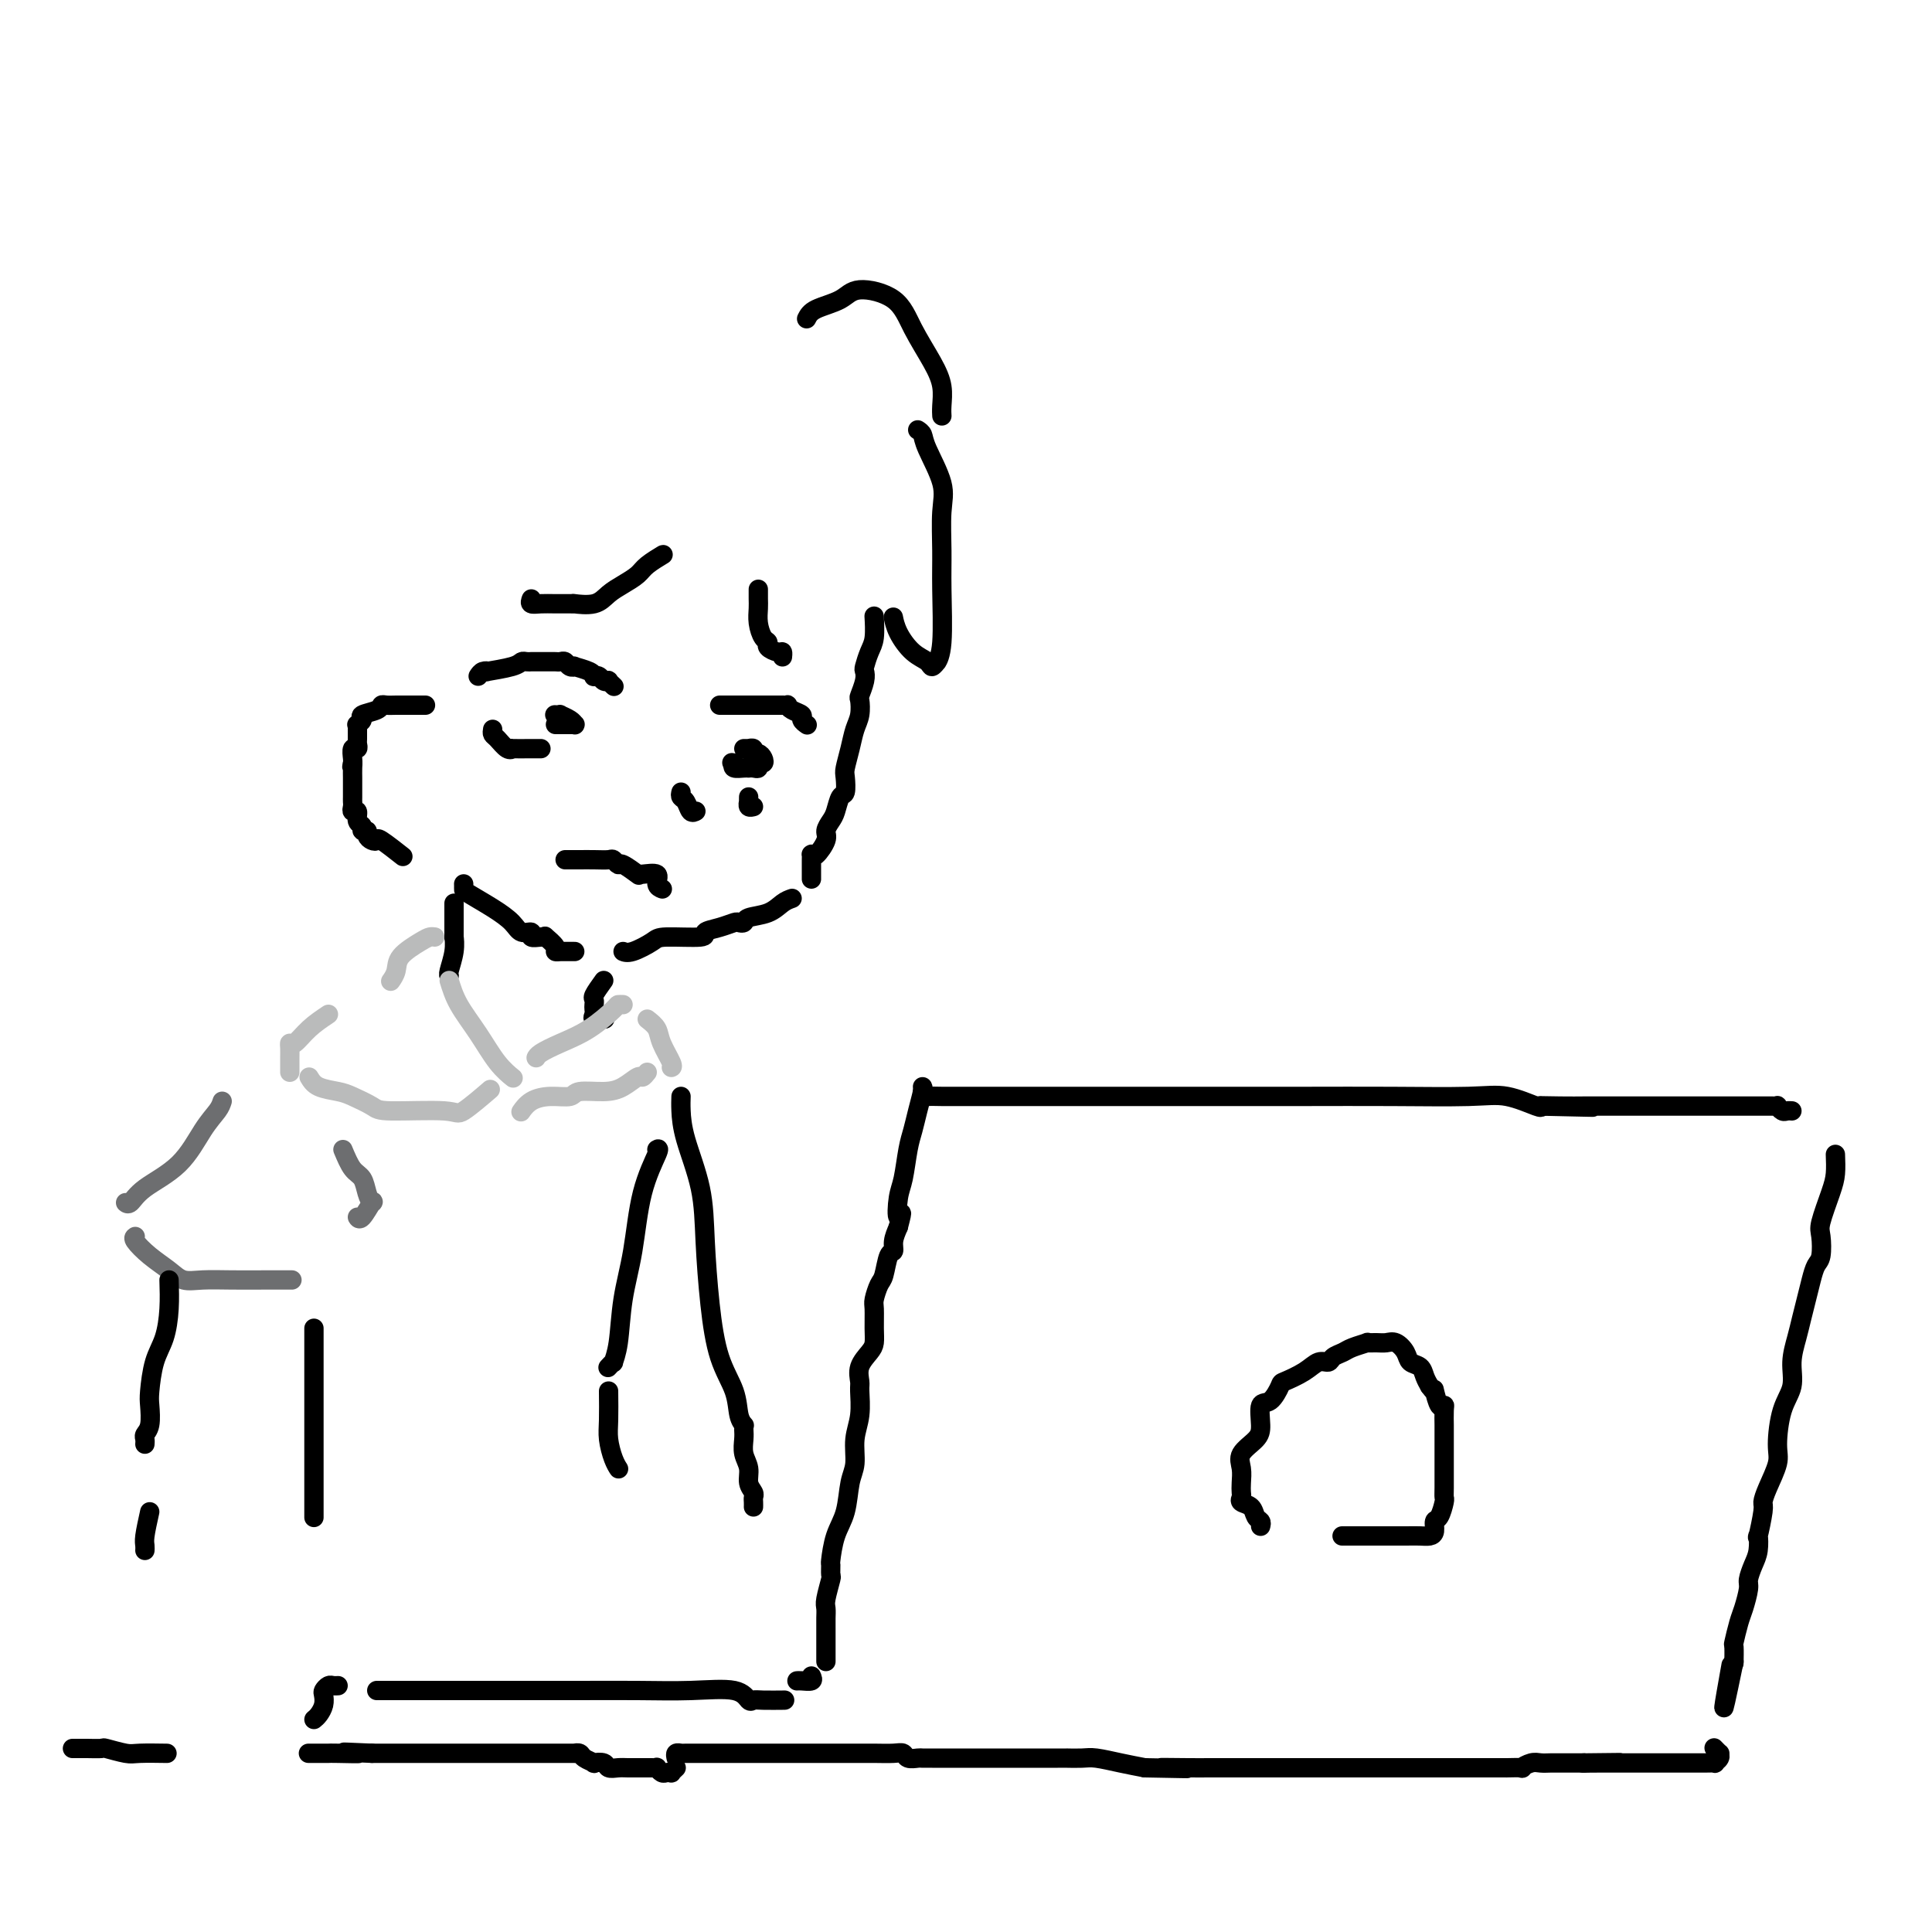 <svg viewBox='0 0 400 400' version='1.1' xmlns='http://www.w3.org/2000/svg' xmlns:xlink='http://www.w3.org/1999/xlink'><g fill='none' stroke='#000000' stroke-width='4' stroke-linecap='round' stroke-linejoin='round'><path d='M171,344c-0.000,-0.205 -0.000,-0.411 0,-1c0.000,-0.589 0.000,-1.562 0,-2c-0.000,-0.438 -0.001,-0.342 0,-1c0.001,-0.658 0.004,-2.072 0,-3c-0.004,-0.928 -0.015,-1.371 0,-2c0.015,-0.629 0.057,-1.444 0,-2c-0.057,-0.556 -0.212,-0.853 0,-2c0.212,-1.147 0.791,-3.146 1,-4c0.209,-0.854 0.049,-0.564 0,-1c-0.049,-0.436 0.014,-1.597 0,-2c-0.014,-0.403 -0.105,-0.049 0,-1c0.105,-0.951 0.405,-3.208 1,-5c0.595,-1.792 1.484,-3.117 2,-5c0.516,-1.883 0.660,-4.322 1,-6c0.340,-1.678 0.876,-2.595 1,-4c0.124,-1.405 -0.165,-3.299 0,-5c0.165,-1.701 0.783,-3.208 1,-5c0.217,-1.792 0.034,-3.869 0,-5c-0.034,-1.131 0.082,-1.316 0,-2c-0.082,-0.684 -0.361,-1.868 0,-3c0.361,-1.132 1.364,-2.213 2,-3c0.636,-0.787 0.905,-1.279 1,-2c0.095,-0.721 0.014,-1.671 0,-3c-0.014,-1.329 0.037,-3.036 0,-4c-0.037,-0.964 -0.164,-1.185 0,-2c0.164,-0.815 0.618,-2.224 1,-3c0.382,-0.776 0.694,-0.921 1,-2c0.306,-1.079 0.608,-3.093 1,-4c0.392,-0.907 0.875,-0.706 1,-1c0.125,-0.294 -0.107,-1.084 0,-2c0.107,-0.916 0.554,-1.958 1,-3'/><path d='M186,254c1.250,-4.739 0.377,-2.087 0,-2c-0.377,0.087 -0.256,-2.391 0,-4c0.256,-1.609 0.647,-2.351 1,-4c0.353,-1.649 0.669,-4.207 1,-6c0.331,-1.793 0.677,-2.820 1,-4c0.323,-1.180 0.623,-2.512 1,-4c0.377,-1.488 0.832,-3.131 1,-4c0.168,-0.869 0.048,-0.962 0,-1c-0.048,-0.038 -0.024,-0.019 0,0'/><path d='M191,226c0.011,-0.113 0.023,-0.226 0,0c-0.023,0.226 -0.080,0.793 0,1c0.080,0.207 0.297,0.056 1,0c0.703,-0.056 1.893,-0.015 3,0c1.107,0.015 2.131,0.004 3,0c0.869,-0.004 1.583,-0.001 2,0c0.417,0.001 0.538,0.000 1,0c0.462,-0.000 1.264,-0.000 3,0c1.736,0.000 4.406,0.000 6,0c1.594,-0.000 2.113,-0.000 4,0c1.887,0.000 5.143,0.000 7,0c1.857,-0.000 2.314,0.000 3,0c0.686,-0.000 1.602,-0.000 2,0c0.398,0.000 0.278,0.000 0,0c-0.278,-0.000 -0.716,-0.000 1,0c1.716,0.000 5.584,0.001 10,0c4.416,-0.001 9.378,-0.002 15,0c5.622,0.002 11.902,0.008 18,0c6.098,-0.008 12.012,-0.030 18,0c5.988,0.030 12.048,0.111 16,0c3.952,-0.111 5.795,-0.415 8,0c2.205,0.415 4.773,1.547 6,2c1.227,0.453 1.114,0.226 1,0'/><path d='M319,229c20.197,0.464 6.689,0.124 2,0c-4.689,-0.124 -0.560,-0.033 2,0c2.560,0.033 3.552,0.009 5,0c1.448,-0.009 3.351,-0.002 5,0c1.649,0.002 3.045,0.001 5,0c1.955,-0.001 4.471,-0.000 6,0c1.529,0.000 2.073,0.000 3,0c0.927,-0.000 2.237,-0.000 3,0c0.763,0.000 0.978,0.000 1,0c0.022,-0.000 -0.149,-0.000 1,0c1.149,0.000 3.618,0.000 5,0c1.382,-0.000 1.676,-0.001 3,0c1.324,0.001 3.678,0.004 5,0c1.322,-0.004 1.611,-0.015 2,0c0.389,0.015 0.879,0.057 1,0c0.121,-0.057 -0.125,-0.211 0,0c0.125,0.211 0.622,0.789 1,1c0.378,0.211 0.637,0.057 1,0c0.363,-0.057 0.828,-0.015 1,0c0.172,0.015 0.049,0.004 0,0c-0.049,-0.004 -0.025,-0.002 0,0'/><path d='M380,239c0.053,1.403 0.106,2.806 0,4c-0.106,1.194 -0.371,2.178 -1,4c-0.629,1.822 -1.622,4.482 -2,6c-0.378,1.518 -0.143,1.893 0,3c0.143,1.107 0.193,2.946 0,4c-0.193,1.054 -0.629,1.323 -1,2c-0.371,0.677 -0.678,1.762 -1,3c-0.322,1.238 -0.659,2.631 -1,4c-0.341,1.369 -0.686,2.715 -1,4c-0.314,1.285 -0.596,2.508 -1,4c-0.404,1.492 -0.930,3.254 -1,5c-0.070,1.746 0.314,3.475 0,5c-0.314,1.525 -1.328,2.846 -2,5c-0.672,2.154 -1.002,5.140 -1,7c0.002,1.860 0.337,2.595 0,4c-0.337,1.405 -1.344,3.481 -2,5c-0.656,1.519 -0.960,2.483 -1,3c-0.040,0.517 0.183,0.588 0,2c-0.183,1.412 -0.771,4.164 -1,5c-0.229,0.836 -0.099,-0.245 0,0c0.099,0.245 0.167,1.816 0,3c-0.167,1.184 -0.569,1.981 -1,3c-0.431,1.019 -0.890,2.260 -1,3c-0.110,0.740 0.128,0.980 0,2c-0.128,1.020 -0.623,2.820 -1,4c-0.377,1.180 -0.637,1.739 -1,3c-0.363,1.261 -0.829,3.225 -1,4c-0.171,0.775 -0.046,0.363 0,1c0.046,0.637 0.013,2.325 0,3c-0.013,0.675 -0.007,0.338 0,0'/><path d='M359,344c-3.489,17.000 -1.711,7.000 -1,3c0.711,-4.000 0.356,-2.000 0,0'/><path d='M140,364c-0.098,-0.423 -0.197,-0.845 0,-1c0.197,-0.155 0.689,-0.041 1,0c0.311,0.041 0.440,0.011 1,0c0.560,-0.011 1.552,-0.003 2,0c0.448,0.003 0.353,0.001 1,0c0.647,-0.001 2.037,-0.000 4,0c1.963,0.000 4.500,0.000 6,0c1.500,-0.000 1.965,-0.000 4,0c2.035,0.000 5.641,0.000 8,0c2.359,-0.000 3.473,-0.001 5,0c1.527,0.001 3.469,0.004 5,0c1.531,-0.004 2.652,-0.015 4,0c1.348,0.015 2.924,0.057 4,0c1.076,-0.057 1.653,-0.211 2,0c0.347,0.211 0.462,0.789 1,1c0.538,0.211 1.497,0.057 2,0c0.503,-0.057 0.551,-0.015 1,0c0.449,0.015 1.299,0.004 2,0c0.701,-0.004 1.254,-0.001 2,0c0.746,0.001 1.685,0.000 3,0c1.315,-0.000 3.006,-0.000 5,0c1.994,0.000 4.291,0.000 6,0c1.709,-0.000 2.830,0.000 4,0c1.170,-0.000 2.388,-0.000 3,0c0.612,0.000 0.618,0.000 1,0c0.382,-0.000 1.139,-0.001 2,0c0.861,0.001 1.825,0.003 2,0c0.175,-0.003 -0.439,-0.012 0,0c0.439,0.012 1.932,0.044 3,0c1.068,-0.044 1.711,-0.166 3,0c1.289,0.166 3.226,0.619 5,1c1.774,0.381 3.387,0.691 5,1'/><path d='M237,366c15.664,0.309 6.323,0.083 4,0c-2.323,-0.083 2.370,-0.022 5,0c2.630,0.022 3.197,0.006 4,0c0.803,-0.006 1.843,-0.002 3,0c1.157,0.002 2.433,0.000 3,0c0.567,-0.000 0.426,-0.000 1,0c0.574,0.000 1.862,0.000 3,0c1.138,-0.000 2.126,-0.000 3,0c0.874,0.000 1.636,0.000 3,0c1.364,-0.000 3.332,-0.000 4,0c0.668,0.000 0.038,0.000 1,0c0.962,-0.000 3.516,-0.000 5,0c1.484,0.000 1.897,0.000 3,0c1.103,-0.000 2.896,-0.000 4,0c1.104,0.000 1.520,0.000 3,0c1.480,-0.000 4.026,-0.000 6,0c1.974,0.000 3.378,0.000 5,0c1.622,-0.000 3.462,-0.000 5,0c1.538,0.000 2.773,0.000 4,0c1.227,-0.000 2.446,-0.000 3,0c0.554,0.000 0.444,0.001 1,0c0.556,-0.001 1.777,-0.004 2,0c0.223,0.004 -0.551,0.015 0,0c0.551,-0.015 2.427,-0.057 3,0c0.573,0.057 -0.156,0.211 0,0c0.156,-0.211 1.196,-0.789 2,-1c0.804,-0.211 1.373,-0.057 2,0c0.627,0.057 1.312,0.015 2,0c0.688,-0.015 1.377,-0.004 2,0c0.623,0.004 1.178,0.001 2,0c0.822,-0.001 1.911,-0.001 3,0'/><path d='M328,365c14.200,-0.155 4.200,-0.041 1,0c-3.200,0.041 0.400,0.011 2,0c1.600,-0.011 1.199,-0.003 2,0c0.801,0.003 2.805,0.001 5,0c2.195,-0.001 4.582,-0.000 6,0c1.418,0.000 1.867,0.001 3,0c1.133,-0.001 2.948,-0.003 4,0c1.052,0.003 1.339,0.011 2,0c0.661,-0.011 1.695,-0.040 2,0c0.305,0.040 -0.118,0.151 0,0c0.118,-0.151 0.777,-0.562 1,-1c0.223,-0.438 0.008,-0.901 0,-1c-0.008,-0.099 0.190,0.166 0,0c-0.190,-0.166 -0.769,-0.762 -1,-1c-0.231,-0.238 -0.116,-0.119 0,0'/><path d='M140,366c-0.447,0.420 -0.894,0.841 -1,1c-0.106,0.159 0.130,0.057 0,0c-0.130,-0.057 -0.627,-0.068 -1,0c-0.373,0.068 -0.623,0.214 -1,0c-0.377,-0.214 -0.879,-0.789 -1,-1c-0.121,-0.211 0.141,-0.056 0,0c-0.141,0.056 -0.685,0.015 -1,0c-0.315,-0.015 -0.402,-0.004 -1,0c-0.598,0.004 -1.708,0.002 -2,0c-0.292,-0.002 0.236,-0.004 0,0c-0.236,0.004 -1.234,0.015 -2,0c-0.766,-0.015 -1.300,-0.056 -2,0c-0.700,0.056 -1.568,0.208 -2,0c-0.432,-0.208 -0.430,-0.778 -1,-1c-0.570,-0.222 -1.712,-0.098 -2,0c-0.288,0.098 0.279,0.170 0,0c-0.279,-0.170 -1.405,-0.581 -2,-1c-0.595,-0.419 -0.660,-0.844 -1,-1c-0.340,-0.156 -0.955,-0.042 -1,0c-0.045,0.042 0.481,0.011 0,0c-0.481,-0.011 -1.969,-0.003 -3,0c-1.031,0.003 -1.606,0.001 -3,0c-1.394,-0.001 -3.606,-0.000 -5,0c-1.394,0.000 -1.970,0.000 -3,0c-1.030,-0.000 -2.516,-0.000 -4,0c-1.484,0.000 -2.967,0.000 -4,0c-1.033,-0.000 -1.617,-0.000 -4,0c-2.383,0.000 -6.565,0.000 -9,0c-2.435,-0.000 -3.124,-0.000 -4,0c-0.876,0.000 -1.938,0.000 -3,0'/><path d='M77,363c-10.209,-0.464 -4.232,-0.124 -3,0c1.232,0.124 -2.283,0.033 -4,0c-1.717,-0.033 -1.637,-0.009 -2,0c-0.363,0.009 -1.169,0.002 -2,0c-0.831,-0.002 -1.685,-0.001 -2,0c-0.315,0.001 -0.090,0.000 0,0c0.090,-0.000 0.045,-0.000 0,0'/><path d='M65,356c0.311,-0.251 0.622,-0.502 1,-1c0.378,-0.498 0.822,-1.244 1,-2c0.178,-0.756 0.090,-1.523 0,-2c-0.090,-0.477 -0.182,-0.664 0,-1c0.182,-0.336 0.636,-0.822 1,-1c0.364,-0.178 0.636,-0.048 1,0c0.364,0.048 0.818,0.014 1,0c0.182,-0.014 0.091,-0.007 0,0'/><path d='M78,350c0.279,0.000 0.559,0.000 1,0c0.441,-0.000 1.044,-0.000 1,0c-0.044,0.000 -0.735,0.000 0,0c0.735,-0.000 2.894,-0.000 5,0c2.106,0.000 4.158,0.000 7,0c2.842,-0.000 6.475,-0.000 9,0c2.525,0.000 3.942,0.001 5,0c1.058,-0.001 1.757,-0.002 4,0c2.243,0.002 6.030,0.008 10,0c3.970,-0.008 8.124,-0.030 12,0c3.876,0.030 7.473,0.113 11,0c3.527,-0.113 6.984,-0.423 9,0c2.016,0.423 2.590,1.577 3,2c0.410,0.423 0.656,0.113 1,0c0.344,-0.113 0.785,-0.031 2,0c1.215,0.031 3.204,0.009 4,0c0.796,-0.009 0.398,-0.004 0,0'/><path d='M168,347c0.196,0.423 0.393,0.845 0,1c-0.393,0.155 -1.375,0.042 -2,0c-0.625,-0.042 -0.893,-0.012 -1,0c-0.107,0.012 -0.054,0.006 0,0'/><path d='M261,316c0.099,-0.364 0.198,-0.728 0,-1c-0.198,-0.272 -0.694,-0.454 -1,-1c-0.306,-0.546 -0.422,-1.458 -1,-2c-0.578,-0.542 -1.618,-0.714 -2,-1c-0.382,-0.286 -0.105,-0.684 0,-1c0.105,-0.316 0.038,-0.549 0,-1c-0.038,-0.451 -0.048,-1.119 0,-2c0.048,-0.881 0.155,-1.974 0,-3c-0.155,-1.026 -0.572,-1.985 0,-3c0.572,-1.015 2.133,-2.087 3,-3c0.867,-0.913 1.042,-1.669 1,-3c-0.042,-1.331 -0.300,-3.238 0,-4c0.300,-0.762 1.158,-0.380 2,-1c0.842,-0.620 1.669,-2.242 2,-3c0.331,-0.758 0.168,-0.651 1,-1c0.832,-0.349 2.660,-1.154 4,-2c1.340,-0.846 2.192,-1.732 3,-2c0.808,-0.268 1.573,0.082 2,0c0.427,-0.082 0.515,-0.596 1,-1c0.485,-0.404 1.365,-0.697 2,-1c0.635,-0.303 1.024,-0.617 2,-1c0.976,-0.383 2.540,-0.836 3,-1c0.460,-0.164 -0.185,-0.038 0,0c0.185,0.038 1.200,-0.011 2,0c0.800,0.011 1.384,0.082 2,0c0.616,-0.082 1.264,-0.317 2,0c0.736,0.317 1.559,1.187 2,2c0.441,0.813 0.500,1.568 1,2c0.500,0.432 1.442,0.539 2,1c0.558,0.461 0.731,1.274 1,2c0.269,0.726 0.635,1.363 1,2'/><path d='M296,287c1.012,1.358 1.042,1.254 1,1c-0.042,-0.254 -0.155,-0.659 0,0c0.155,0.659 0.577,2.382 1,3c0.423,0.618 0.845,0.130 1,0c0.155,-0.130 0.041,0.099 0,1c-0.041,0.901 -0.011,2.475 0,3c0.011,0.525 0.003,0.001 0,1c-0.003,0.999 -0.000,3.523 0,5c0.000,1.477 -0.003,1.909 0,3c0.003,1.091 0.011,2.840 0,4c-0.011,1.160 -0.041,1.729 0,2c0.041,0.271 0.152,0.244 0,1c-0.152,0.756 -0.568,2.293 -1,3c-0.432,0.707 -0.879,0.582 -1,1c-0.121,0.418 0.084,1.380 0,2c-0.084,0.620 -0.457,0.898 -1,1c-0.543,0.102 -1.257,0.027 -2,0c-0.743,-0.027 -1.515,-0.007 -3,0c-1.485,0.007 -3.684,0.002 -5,0c-1.316,-0.002 -1.751,-0.001 -3,0c-1.249,0.001 -3.314,0.000 -4,0c-0.686,-0.000 0.008,-0.000 0,0c-0.008,0.000 -0.716,0.000 -1,0c-0.284,-0.000 -0.142,-0.000 0,0'/><path d='M15,362c0.287,0.002 0.574,0.004 1,0c0.426,-0.004 0.992,-0.015 2,0c1.008,0.015 2.456,0.057 3,0c0.544,-0.057 0.182,-0.211 1,0c0.818,0.211 2.817,0.789 4,1c1.183,0.211 1.549,0.057 3,0c1.451,-0.057 3.986,-0.016 5,0c1.014,0.016 0.507,0.008 0,0'/><path d='M181,128c-0.022,-0.385 -0.045,-0.770 0,0c0.045,0.770 0.157,2.694 0,4c-0.157,1.306 -0.582,1.993 -1,3c-0.418,1.007 -0.830,2.334 -1,3c-0.170,0.666 -0.097,0.671 0,1c0.097,0.329 0.219,0.982 0,2c-0.219,1.018 -0.779,2.399 -1,3c-0.221,0.601 -0.101,0.420 0,1c0.101,0.580 0.185,1.922 0,3c-0.185,1.078 -0.637,1.894 -1,3c-0.363,1.106 -0.636,2.504 -1,4c-0.364,1.496 -0.819,3.090 -1,4c-0.181,0.910 -0.090,1.136 0,2c0.090,0.864 0.177,2.367 0,3c-0.177,0.633 -0.620,0.395 -1,1c-0.380,0.605 -0.697,2.054 -1,3c-0.303,0.946 -0.593,1.388 -1,2c-0.407,0.612 -0.932,1.393 -1,2c-0.068,0.607 0.322,1.041 0,2c-0.322,0.959 -1.354,2.442 -2,3c-0.646,0.558 -0.905,0.191 -1,0c-0.095,-0.191 -0.025,-0.205 0,0c0.025,0.205 0.007,0.628 0,1c-0.007,0.372 -0.002,0.692 0,1c0.002,0.308 0.000,0.605 0,1c-0.000,0.395 -0.000,0.889 0,1c0.000,0.111 0.000,-0.163 0,0c-0.000,0.163 -0.000,0.761 0,1c0.000,0.239 0.000,0.120 0,0'/><path d='M164,186c-0.621,0.218 -1.241,0.437 -2,1c-0.759,0.563 -1.655,1.471 -3,2c-1.345,0.529 -3.139,0.681 -4,1c-0.861,0.319 -0.789,0.806 -1,1c-0.211,0.194 -0.705,0.094 -1,0c-0.295,-0.094 -0.391,-0.183 -1,0c-0.609,0.183 -1.733,0.639 -3,1c-1.267,0.361 -2.678,0.626 -3,1c-0.322,0.374 0.446,0.857 -1,1c-1.446,0.143 -5.106,-0.053 -7,0c-1.894,0.053 -2.023,0.354 -3,1c-0.977,0.646 -2.801,1.635 -4,2c-1.199,0.365 -1.771,0.104 -2,0c-0.229,-0.104 -0.114,-0.052 0,0'/><path d='M119,197c-0.199,0.000 -0.397,0.001 -1,0c-0.603,-0.001 -1.609,-0.002 -2,0c-0.391,0.002 -0.165,0.007 0,0c0.165,-0.007 0.269,-0.026 0,0c-0.269,0.026 -0.911,0.098 -1,0c-0.089,-0.098 0.375,-0.365 0,-1c-0.375,-0.635 -1.587,-1.638 -2,-2c-0.413,-0.362 -0.026,-0.081 0,0c0.026,0.081 -0.309,-0.036 -1,0c-0.691,0.036 -1.736,0.225 -2,0c-0.264,-0.225 0.255,-0.866 0,-1c-0.255,-0.134 -1.284,0.238 -2,0c-0.716,-0.238 -1.120,-1.087 -2,-2c-0.880,-0.913 -2.236,-1.891 -4,-3c-1.764,-1.109 -3.937,-2.349 -5,-3c-1.063,-0.651 -1.017,-0.714 -1,-1c0.017,-0.286 0.005,-0.796 0,-1c-0.005,-0.204 -0.002,-0.102 0,0'/><path d='M88,146c0.087,0.000 0.173,0.000 0,0c-0.173,-0.000 -0.607,-0.000 -1,0c-0.393,0.000 -0.746,0.000 -1,0c-0.254,-0.000 -0.410,-0.000 -1,0c-0.590,0.000 -1.615,0.000 -2,0c-0.385,-0.000 -0.131,-0.001 0,0c0.131,0.001 0.140,0.003 0,0c-0.140,-0.003 -0.427,-0.012 -1,0c-0.573,0.012 -1.431,0.044 -2,0c-0.569,-0.044 -0.850,-0.166 -1,0c-0.150,0.166 -0.170,0.618 -1,1c-0.830,0.382 -2.471,0.693 -3,1c-0.529,0.307 0.055,0.611 0,1c-0.055,0.389 -0.747,0.863 -1,1c-0.253,0.137 -0.067,-0.064 0,0c0.067,0.064 0.014,0.394 0,1c-0.014,0.606 0.010,1.490 0,2c-0.010,0.510 -0.055,0.648 0,1c0.055,0.352 0.211,0.919 0,1c-0.211,0.081 -0.787,-0.324 -1,0c-0.213,0.324 -0.061,1.378 0,2c0.061,0.622 0.030,0.811 0,1'/><path d='M73,158c-0.309,1.516 -0.083,0.305 0,0c0.083,-0.305 0.022,0.296 0,1c-0.022,0.704 -0.006,1.512 0,2c0.006,0.488 0.002,0.655 0,1c-0.002,0.345 -0.001,0.866 0,1c0.001,0.134 0.000,-0.119 0,0c-0.000,0.119 -0.001,0.611 0,1c0.001,0.389 0.004,0.677 0,1c-0.004,0.323 -0.016,0.682 0,1c0.016,0.318 0.061,0.596 0,1c-0.061,0.404 -0.228,0.935 0,1c0.228,0.065 0.850,-0.337 1,0c0.150,0.337 -0.171,1.414 0,2c0.171,0.586 0.833,0.682 1,1c0.167,0.318 -0.162,0.856 0,1c0.162,0.144 0.814,-0.108 1,0c0.186,0.108 -0.093,0.576 0,1c0.093,0.424 0.557,0.803 1,1c0.443,0.197 0.865,0.210 1,0c0.135,-0.210 -0.015,-0.644 1,0c1.015,0.644 3.196,2.366 4,3c0.804,0.634 0.230,0.181 0,0c-0.230,-0.181 -0.115,-0.091 0,0'/><path d='M99,140c0.273,-0.417 0.545,-0.833 1,-1c0.455,-0.167 1.091,-0.083 1,0c-0.091,0.083 -0.910,0.166 0,0c0.910,-0.166 3.549,-0.580 5,-1c1.451,-0.420 1.712,-0.844 2,-1c0.288,-0.156 0.601,-0.042 1,0c0.399,0.042 0.884,0.011 1,0c0.116,-0.011 -0.138,-0.003 0,0c0.138,0.003 0.667,0.001 1,0c0.333,-0.001 0.471,-0.001 1,0c0.529,0.001 1.451,0.004 2,0c0.549,-0.004 0.726,-0.015 1,0c0.274,0.015 0.645,0.056 1,0c0.355,-0.056 0.694,-0.208 1,0c0.306,0.208 0.580,0.777 1,1c0.420,0.223 0.987,0.098 1,0c0.013,-0.098 -0.529,-0.171 0,0c0.529,0.171 2.130,0.585 3,1c0.870,0.415 1.008,0.829 1,1c-0.008,0.171 -0.161,0.097 0,0c0.161,-0.097 0.635,-0.219 1,0c0.365,0.219 0.620,0.777 1,1c0.380,0.223 0.885,0.111 1,0c0.115,-0.111 -0.161,-0.222 0,0c0.161,0.222 0.760,0.778 1,1c0.240,0.222 0.120,0.111 0,0'/><path d='M115,148c-0.127,-0.006 -0.255,-0.012 0,0c0.255,0.012 0.891,0.042 1,0c0.109,-0.042 -0.310,-0.155 0,0c0.310,0.155 1.348,0.577 2,1c0.652,0.423 0.918,0.845 1,1c0.082,0.155 -0.019,0.041 0,0c0.019,-0.041 0.159,-0.011 0,0c-0.159,0.011 -0.617,0.003 -1,0c-0.383,-0.003 -0.691,-0.001 -1,0c-0.309,0.001 -0.619,0.000 -1,0c-0.381,-0.000 -0.833,-0.000 -1,0c-0.167,0.000 -0.048,0.000 0,0c0.048,-0.000 0.024,-0.000 0,0'/><path d='M149,146c0.449,-0.000 0.897,-0.000 1,0c0.103,0.000 -0.141,0.000 0,0c0.141,-0.000 0.665,-0.000 1,0c0.335,0.000 0.481,0.000 1,0c0.519,-0.000 1.410,-0.000 2,0c0.590,0.000 0.879,0.000 1,0c0.121,-0.000 0.074,-0.000 0,0c-0.074,0.000 -0.174,0.000 0,0c0.174,-0.000 0.621,-0.000 1,0c0.379,0.000 0.690,0.000 1,0c0.310,-0.000 0.621,-0.000 1,0c0.379,0.000 0.827,0.000 1,0c0.173,-0.000 0.070,-0.000 0,0c-0.070,0.000 -0.106,0.000 0,0c0.106,-0.000 0.354,-0.001 1,0c0.646,0.001 1.692,0.003 2,0c0.308,-0.003 -0.120,-0.012 0,0c0.120,0.012 0.788,0.044 1,0c0.212,-0.044 -0.030,-0.166 0,0c0.030,0.166 0.334,0.619 1,1c0.666,0.381 1.694,0.690 2,1c0.306,0.310 -0.110,0.622 0,1c0.110,0.378 0.746,0.822 1,1c0.254,0.178 0.127,0.089 0,0'/><path d='M154,155c0.414,0.002 0.828,0.005 1,0c0.172,-0.005 0.101,-0.016 0,0c-0.101,0.016 -0.234,0.060 0,0c0.234,-0.060 0.834,-0.222 1,0c0.166,0.222 -0.103,0.829 0,1c0.103,0.171 0.578,-0.094 1,0c0.422,0.094 0.790,0.547 1,1c0.210,0.453 0.263,0.906 0,1c-0.263,0.094 -0.840,-0.171 -1,0c-0.160,0.171 0.099,0.778 0,1c-0.099,0.222 -0.556,0.060 -1,0c-0.444,-0.060 -0.876,-0.019 -1,0c-0.124,0.019 0.060,0.015 0,0c-0.060,-0.015 -0.362,-0.043 -1,0c-0.638,0.043 -1.611,0.155 -2,0c-0.389,-0.155 -0.195,-0.578 0,-1'/><path d='M152,158c-0.833,-0.167 -0.417,-0.083 0,0'/><path d='M102,151c-0.063,0.370 -0.125,0.740 0,1c0.125,0.260 0.439,0.409 1,1c0.561,0.591 1.369,1.622 2,2c0.631,0.378 1.083,0.101 1,0c-0.083,-0.101 -0.703,-0.027 0,0c0.703,0.027 2.728,0.007 4,0c1.272,-0.007 1.792,-0.002 2,0c0.208,0.002 0.104,0.001 0,0'/><path d='M155,165c-0.008,0.453 -0.016,0.906 0,1c0.016,0.094 0.056,-0.171 0,0c-0.056,0.171 -0.207,0.777 0,1c0.207,0.223 0.774,0.064 1,0c0.226,-0.064 0.113,-0.032 0,0'/><path d='M110,124c-0.157,0.423 -0.314,0.845 0,1c0.314,0.155 1.100,0.041 2,0c0.900,-0.041 1.914,-0.009 3,0c1.086,0.009 2.244,-0.003 3,0c0.756,0.003 1.111,0.023 1,0c-0.111,-0.023 -0.689,-0.089 0,0c0.689,0.089 2.644,0.334 4,0c1.356,-0.334 2.112,-1.246 3,-2c0.888,-0.754 1.909,-1.351 3,-2c1.091,-0.649 2.254,-1.351 3,-2c0.746,-0.649 1.076,-1.246 2,-2c0.924,-0.754 2.441,-1.664 3,-2c0.559,-0.336 0.160,-0.096 0,0c-0.160,0.096 -0.080,0.048 0,0'/><path d='M157,122c-0.006,0.687 -0.011,1.374 0,2c0.011,0.626 0.040,1.190 0,2c-0.040,0.810 -0.148,1.867 0,3c0.148,1.133 0.551,2.341 1,3c0.449,0.659 0.943,0.769 1,1c0.057,0.231 -0.325,0.584 0,1c0.325,0.416 1.355,0.895 2,1c0.645,0.105 0.904,-0.164 1,0c0.096,0.164 0.027,0.761 0,1c-0.027,0.239 -0.014,0.119 0,0'/><path d='M141,164c-0.091,0.370 -0.182,0.740 0,1c0.182,0.260 0.637,0.409 1,1c0.363,0.591 0.633,1.622 1,2c0.367,0.378 0.829,0.102 1,0c0.171,-0.102 0.049,-0.029 0,0c-0.049,0.029 -0.024,0.015 0,0'/><path d='M117,178c0.264,-0.001 0.529,-0.001 1,0c0.471,0.001 1.149,0.005 2,0c0.851,-0.005 1.875,-0.017 3,0c1.125,0.017 2.351,0.065 3,0c0.649,-0.065 0.720,-0.242 1,0c0.280,0.242 0.769,0.902 1,1c0.231,0.098 0.203,-0.368 1,0c0.797,0.368 2.419,1.569 3,2c0.581,0.431 0.121,0.091 0,0c-0.121,-0.091 0.097,0.067 1,0c0.903,-0.067 2.489,-0.358 3,0c0.511,0.358 -0.055,1.366 0,2c0.055,0.634 0.730,0.896 1,1c0.270,0.104 0.135,0.052 0,0'/><path d='M94,187c0.000,0.338 0.000,0.677 0,1c-0.000,0.323 -0.000,0.631 0,1c0.000,0.369 0.001,0.800 0,1c-0.001,0.200 -0.004,0.169 0,1c0.004,0.831 0.015,2.524 0,3c-0.015,0.476 -0.057,-0.265 0,0c0.057,0.265 0.211,1.535 0,3c-0.211,1.465 -0.788,3.125 -1,4c-0.212,0.875 -0.061,0.964 0,1c0.061,0.036 0.030,0.018 0,0'/><path d='M125,203c-0.845,1.179 -1.690,2.357 -2,3c-0.310,0.643 -0.085,0.750 0,1c0.085,0.250 0.030,0.641 0,1c-0.030,0.359 -0.036,0.685 0,1c0.036,0.315 0.113,0.621 0,1c-0.113,0.379 -0.415,0.833 0,1c0.415,0.167 1.547,0.048 2,0c0.453,-0.048 0.226,-0.024 0,0'/></g>
<g fill='none' stroke='#BABBBB' stroke-width='4' stroke-linecap='round' stroke-linejoin='round'><path d='M90,194c-0.312,-0.042 -0.623,-0.085 -1,0c-0.377,0.085 -0.819,0.296 -2,1c-1.181,0.704 -3.100,1.900 -4,3c-0.900,1.100 -0.781,2.104 -1,3c-0.219,0.896 -0.777,1.685 -1,2c-0.223,0.315 -0.112,0.158 0,0'/><path d='M93,203c0.489,1.591 0.979,3.183 2,5c1.021,1.817 2.575,3.860 4,6c1.425,2.140 2.722,4.378 4,6c1.278,1.622 2.536,2.629 3,3c0.464,0.371 0.132,0.106 0,0c-0.132,-0.106 -0.066,-0.053 0,0'/><path d='M68,210c-1.381,0.924 -2.762,1.848 -4,3c-1.238,1.152 -2.332,2.533 -3,3c-0.668,0.467 -0.911,0.019 -1,0c-0.089,-0.019 -0.024,0.391 0,1c0.024,0.609 0.006,1.416 0,2c-0.006,0.584 -0.002,0.945 0,1c0.002,0.055 0.000,-0.195 0,0c-0.000,0.195 -0.000,0.836 0,1c0.000,0.164 0.000,-0.148 0,0c-0.000,0.148 -0.000,0.757 0,1c0.000,0.243 0.000,0.122 0,0'/><path d='M64,223c0.454,0.748 0.907,1.497 2,2c1.093,0.503 2.825,0.761 4,1c1.175,0.239 1.792,0.460 3,1c1.208,0.540 3.008,1.397 4,2c0.992,0.603 1.176,0.950 4,1c2.824,0.050 8.287,-0.196 11,0c2.713,0.196 2.676,0.836 4,0c1.324,-0.836 4.010,-3.148 5,-4c0.990,-0.852 0.283,-0.243 0,0c-0.283,0.243 -0.141,0.122 0,0'/><path d='M134,211c0.793,0.619 1.585,1.238 2,2c0.415,0.762 0.451,1.668 1,3c0.549,1.332 1.609,3.089 2,4c0.391,0.911 0.112,0.974 0,1c-0.112,0.026 -0.056,0.013 0,0'/><path d='M129,208c-0.420,-0.012 -0.841,-0.025 -1,0c-0.159,0.025 -0.057,0.087 -1,1c-0.943,0.913 -2.932,2.675 -5,4c-2.068,1.325 -4.214,2.211 -6,3c-1.786,0.789 -3.212,1.482 -4,2c-0.788,0.518 -0.940,0.862 -1,1c-0.060,0.138 -0.030,0.069 0,0'/><path d='M134,222c-0.378,0.475 -0.756,0.949 -1,1c-0.244,0.051 -0.353,-0.322 -1,0c-0.647,0.322 -1.831,1.340 -3,2c-1.169,0.660 -2.323,0.963 -4,1c-1.677,0.037 -3.879,-0.193 -5,0c-1.121,0.193 -1.162,0.809 -2,1c-0.838,0.191 -2.472,-0.041 -4,0c-1.528,0.041 -2.950,0.357 -4,1c-1.050,0.643 -1.729,1.612 -2,2c-0.271,0.388 -0.136,0.194 0,0'/></g>
<g fill='none' stroke='#6D6E70' stroke-width='4' stroke-linecap='round' stroke-linejoin='round'><path d='M46,228c-0.184,0.571 -0.367,1.141 -1,2c-0.633,0.859 -1.714,2.006 -3,4c-1.286,1.994 -2.775,4.835 -5,7c-2.225,2.165 -5.184,3.652 -7,5c-1.816,1.348 -2.489,2.555 -3,3c-0.511,0.445 -0.860,0.127 -1,0c-0.140,-0.127 -0.070,-0.064 0,0'/><path d='M71,238c0.642,1.537 1.284,3.074 2,4c0.716,0.926 1.506,1.240 2,2c0.494,0.760 0.693,1.965 1,3c0.307,1.035 0.723,1.899 1,2c0.277,0.101 0.414,-0.561 0,0c-0.414,0.561 -1.381,2.343 -2,3c-0.619,0.657 -0.891,0.188 -1,0c-0.109,-0.188 -0.054,-0.094 0,0'/><path d='M28,256c-0.237,0.158 -0.473,0.315 0,1c0.473,0.685 1.657,1.896 3,3c1.343,1.104 2.847,2.100 4,3c1.153,0.900 1.956,1.705 3,2c1.044,0.295 2.329,0.079 4,0c1.671,-0.079 3.726,-0.021 6,0c2.274,0.021 4.766,0.006 7,0c2.234,-0.006 4.210,-0.002 5,0c0.790,0.002 0.395,0.001 0,0'/></g>
<g fill='none' stroke='#000000' stroke-width='4' stroke-linecap='round' stroke-linejoin='round'><path d='M35,265c0.061,1.964 0.121,3.928 0,6c-0.121,2.072 -0.424,4.253 -1,6c-0.576,1.747 -1.426,3.060 -2,5c-0.574,1.940 -0.872,4.509 -1,6c-0.128,1.491 -0.087,1.906 0,3c0.087,1.094 0.219,2.868 0,4c-0.219,1.132 -0.791,1.623 -1,2c-0.209,0.377 -0.056,0.640 0,1c0.056,0.360 0.016,0.817 0,1c-0.016,0.183 -0.008,0.091 0,0'/><path d='M65,275c0.000,0.719 0.000,1.438 0,3c0.000,1.562 0.000,3.967 0,7c0.000,3.033 0.000,6.694 0,10c0.000,3.306 0.000,6.257 0,9c-0.000,2.743 0.000,5.277 0,7c0.000,1.723 0.000,2.635 0,3c0.000,0.365 0.000,0.182 0,0'/><path d='M31,313c-0.423,1.917 -0.845,3.833 -1,5c-0.155,1.167 -0.042,1.583 0,2c0.042,0.417 0.012,0.833 0,1c-0.012,0.167 -0.006,0.083 0,0'/><path d='M136,238c0.294,-0.183 0.588,-0.367 0,1c-0.588,1.367 -2.056,4.283 -3,8c-0.944,3.717 -1.362,8.235 -2,12c-0.638,3.765 -1.495,6.778 -2,10c-0.505,3.222 -0.657,6.653 -1,9c-0.343,2.347 -0.875,3.608 -1,4c-0.125,0.392 0.159,-0.087 0,0c-0.159,0.087 -0.760,0.739 -1,1c-0.240,0.261 -0.120,0.130 0,0'/><path d='M126,288c0.022,2.188 0.044,4.376 0,6c-0.044,1.624 -0.156,2.684 0,4c0.156,1.316 0.578,2.889 1,4c0.422,1.111 0.844,1.761 1,2c0.156,0.239 0.044,0.068 0,0c-0.044,-0.068 -0.022,-0.034 0,0'/><path d='M141,227c-0.029,0.825 -0.058,1.651 0,3c0.058,1.349 0.202,3.223 1,6c0.798,2.777 2.249,6.457 3,10c0.751,3.543 0.803,6.948 1,11c0.197,4.052 0.540,8.750 1,13c0.460,4.250 1.038,8.053 2,11c0.962,2.947 2.309,5.037 3,7c0.691,1.963 0.724,3.798 1,5c0.276,1.202 0.793,1.772 1,2c0.207,0.228 0.103,0.114 0,0'/><path d='M154,296c0.033,0.576 0.065,1.152 0,2c-0.065,0.848 -0.228,1.967 0,3c0.228,1.033 0.846,1.978 1,3c0.154,1.022 -0.155,2.120 0,3c0.155,0.880 0.774,1.542 1,2c0.226,0.458 0.061,0.710 0,1c-0.061,0.290 -0.016,0.616 0,1c0.016,0.384 0.005,0.824 0,1c-0.005,0.176 -0.002,0.088 0,0'/><path d='M167,66c0.350,-0.686 0.700,-1.372 2,-2c1.300,-0.628 3.549,-1.197 5,-2c1.451,-0.803 2.106,-1.839 4,-2c1.894,-0.161 5.029,0.555 7,2c1.971,1.445 2.777,3.621 4,6c1.223,2.379 2.864,4.963 4,7c1.136,2.037 1.769,3.526 2,5c0.231,1.474 0.062,2.931 0,4c-0.062,1.069 -0.017,1.749 0,2c0.017,0.251 0.005,0.072 0,0c-0.005,-0.072 -0.002,-0.036 0,0'/><path d='M190,89c0.400,0.261 0.801,0.522 1,1c0.199,0.478 0.197,1.174 1,3c0.803,1.826 2.412,4.782 3,7c0.588,2.218 0.153,3.698 0,6c-0.153,2.302 -0.026,5.425 0,8c0.026,2.575 -0.049,4.604 0,8c0.049,3.396 0.222,8.161 0,11c-0.222,2.839 -0.839,3.751 -1,4c-0.161,0.249 0.132,-0.166 0,0c-0.132,0.166 -0.691,0.913 -1,1c-0.309,0.087 -0.370,-0.484 -1,-1c-0.630,-0.516 -1.829,-0.975 -3,-2c-1.171,-1.025 -2.314,-2.615 -3,-4c-0.686,-1.385 -0.915,-2.565 -1,-3c-0.085,-0.435 -0.024,-0.124 0,0c0.024,0.124 0.012,0.062 0,0'/></g>
</svg>